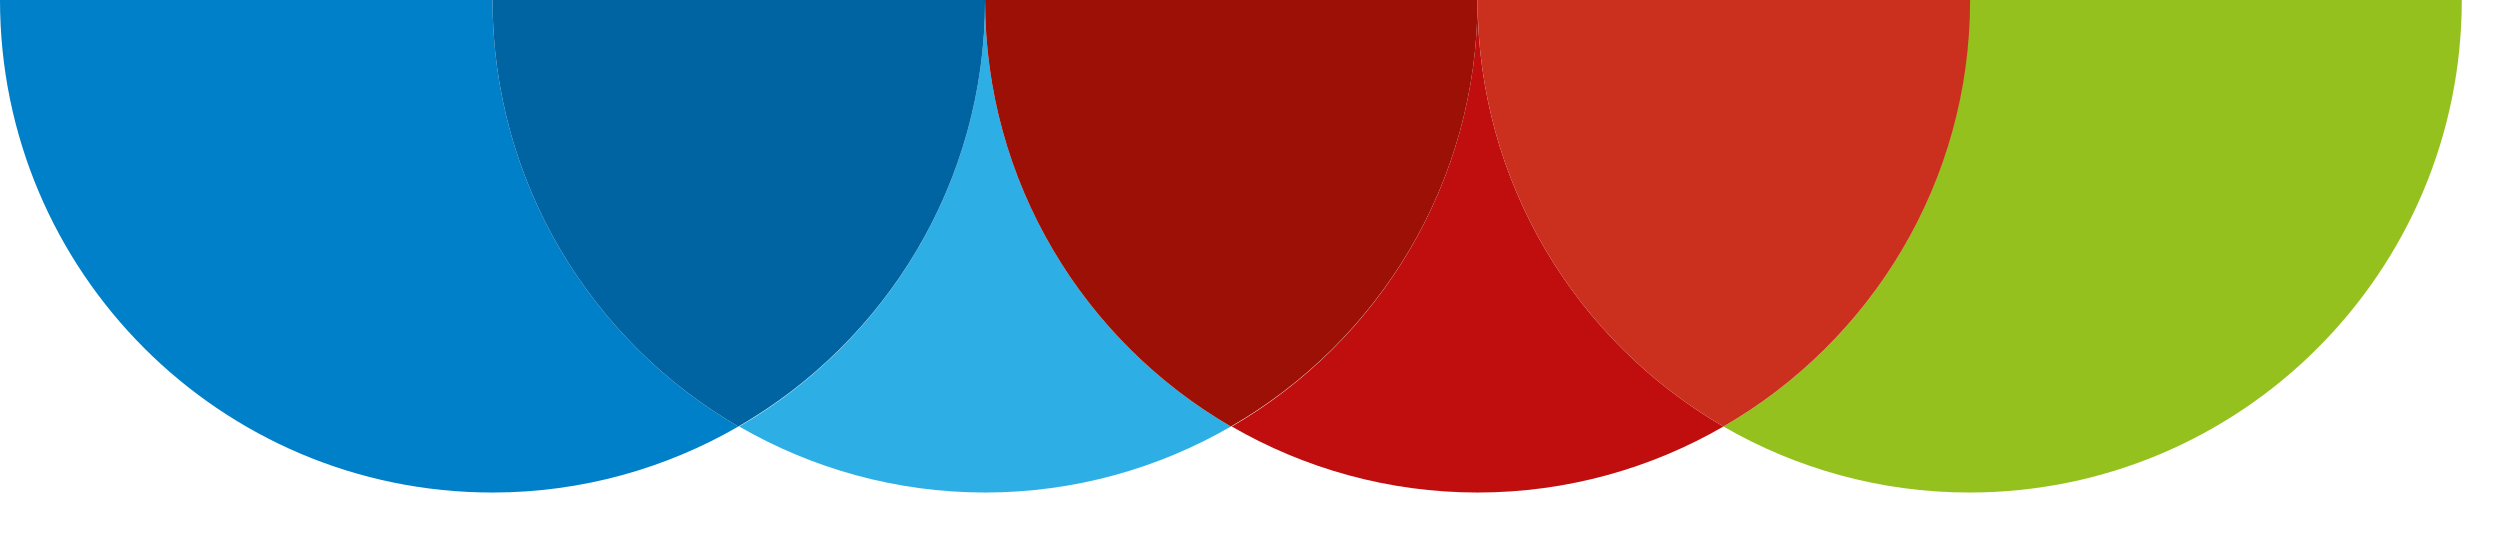 <?xml version="1.0" encoding="utf-8"?>
<!-- Generator: Adobe Illustrator 26.5.0, SVG Export Plug-In . SVG Version: 6.00 Build 0)  -->
<svg version="1.1" id="Laag_1" xmlns="http://www.w3.org/2000/svg" xmlns:xlink="http://www.w3.org/1999/xlink" x="0px" y="0px"
	 viewBox="0 0 287.8 63.1" style="enable-background:new 0 0 287.8 63.1;" xml:space="preserve">
<style type="text/css">
	.st0{fill:#0080C9;}
	.st1{fill:#2DAFE6;}
	.st2{fill:#0064A3;}
	.st3{fill:#C00D0D;}
	.st4{fill:#9C1006;}
	.st5{fill:#95C11F;}
	.st6{fill:#CB2F1D;}
</style>
<g>
	<path class="st0" d="M56.7,0H0c0,31.3,25.4,56.7,56.7,56.7c10.3,0,20-2.8,28.3-7.6C68.1,39.3,56.7,21,56.7,0z"/>
	<path class="st1" d="M113.4,0c0,21-11.4,39.3-28.3,49.1c8.3,4.8,18,7.6,28.3,7.6c10.3,0,20-2.8,28.3-7.6
		C124.8,39.3,113.4,21,113.4,0z"/>
	<path class="st2" d="M113.4,0H56.7c0,21,11.4,39.3,28.3,49.1C102,39.3,113.4,21,113.4,0z"/>
	<path class="st3" d="M170.1,0c0,21-11.4,39.3-28.3,49.1c8.3,4.8,18,7.6,28.3,7.6c10.3,0,20-2.8,28.3-7.6
		C181.5,39.3,170.1,21,170.1,0z"/>
	<path class="st4" d="M170.1,0h-56.7c0,21,11.4,39.3,28.3,49.1C158.7,39.3,170.1,21,170.1,0z"/>
	<path class="st5" d="M198.4,49.1c8.3,4.8,18,7.6,28.3,7.6c31.3,0,56.7-25.4,56.7-56.7h-56.7C226.8,21,215.4,39.3,198.4,49.1z"/>
	<path class="st6" d="M226.8,0h-56.7c0,21,11.4,39.3,28.3,49.1C215.4,39.3,226.8,21,226.8,0z"/>
</g>
</svg>
